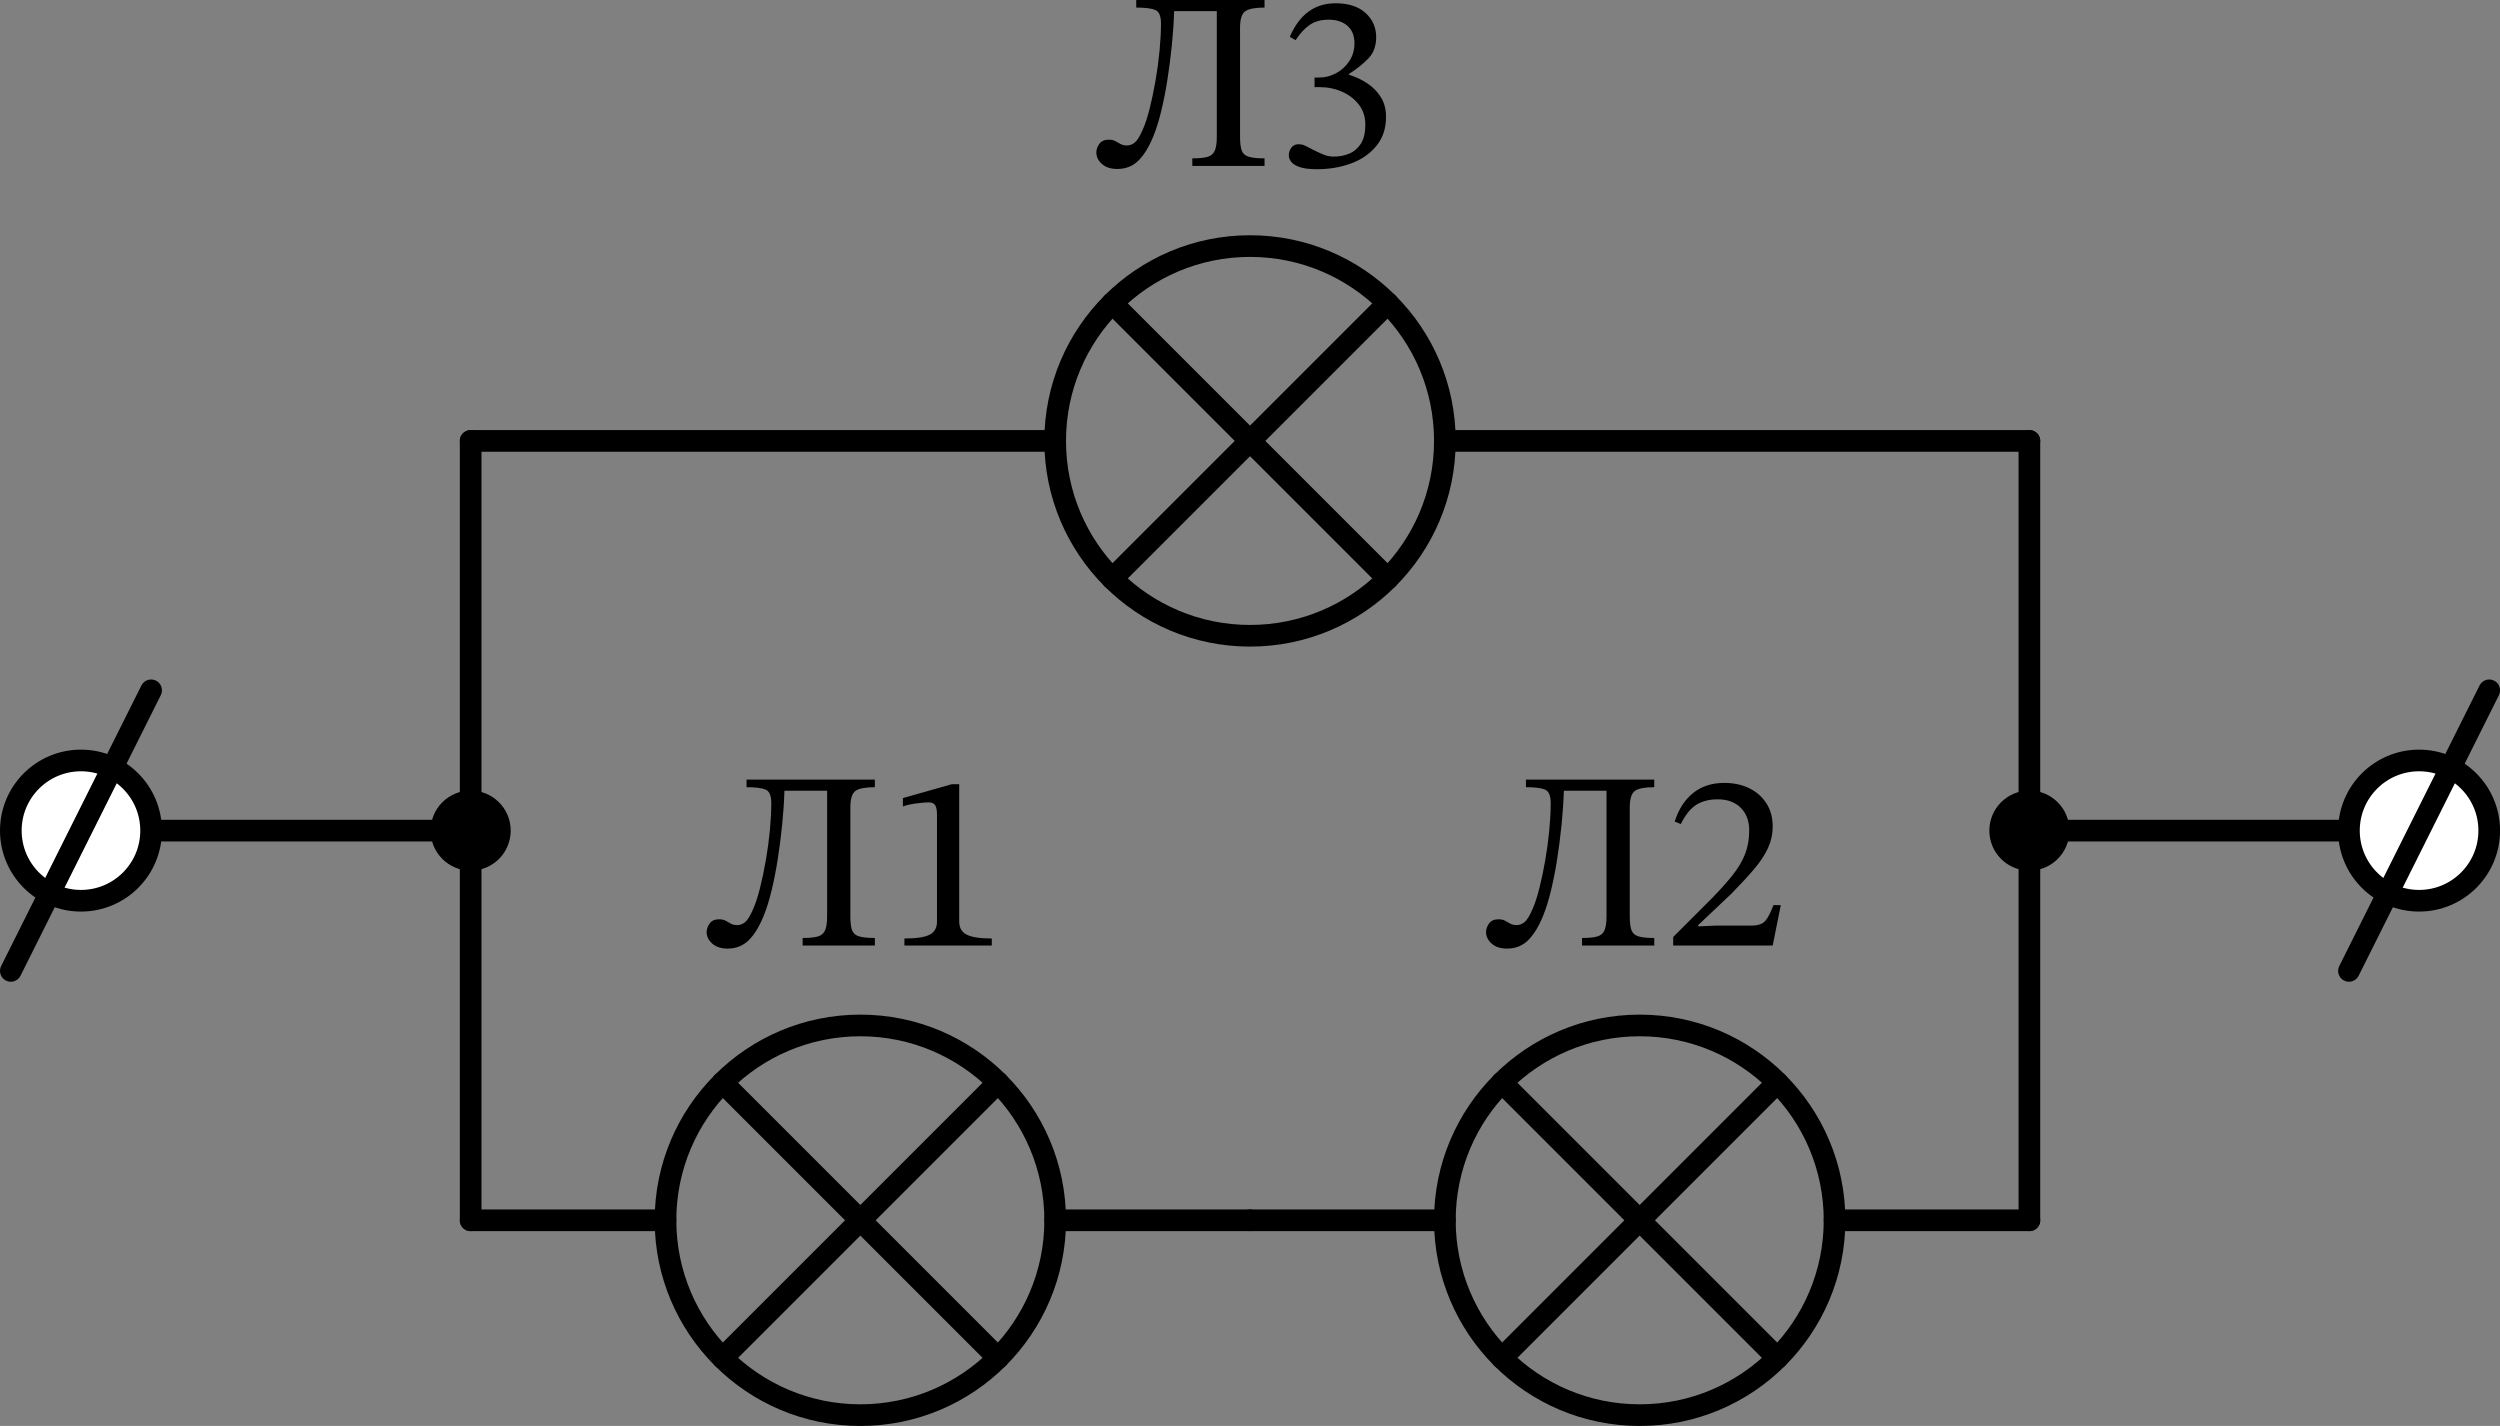 <?xml version="1.0" encoding="UTF-8"?>
<svg width="207.86pt" height="118.56pt" version="1.1" viewBox="-11.072 -82.949 207.86 118.56" xml:lang="en" xmlns="http://www.w3.org/2000/svg"><rect x="-11.072" y="-82.949" width="207.86" height="118.56" fill="#808080" stroke="none"/><g fill="none" stroke="#000" stroke-width="1.8"><circle cx="60.46" cy="18.511" r="16.2"/><circle cx="125.26" cy="18.511" r="16.2"/><circle cx="92.86" cy="-46.289" r="16.2"/><g stroke-linecap="round" stroke-linejoin="round"><path d="m-4.34-13.889h32.4"/><path d="m28.06-13.889v32.4"/><path d="m28.06 18.511h16.2m32.4 0h16.2"/><path d="m49.005 29.966 22.91-22.91"/><path d="m49.005 7.056 22.91 22.91"/><path d="m92.86 18.511h16.2m32.4 0h16.2"/><path d="m113.8 29.966 22.91-22.91"/><path d="m113.8 7.056 22.91 22.91"/><path d="m157.66 18.511v-32.4"/><path d="m157.66-13.889h32.4"/><path d="m28.06-13.889v-32.4"/><path d="m28.06-46.289h48.6m32.4 0h48.6"/><path d="m81.405-34.834 22.91-22.91"/><path d="m81.405-57.744 22.91 22.91"/><path d="m157.66-46.289v32.4"/></g></g><circle cx="28.06" cy="-13.889" r="2.43" stroke="#000" stroke-width="1.8"/><g transform="translate(-4.34 -13.889)"><g><path d="m66.007-4.239v0.63q-1.176 0-1.606 0.304-0.431 0.305-0.431 1.376v9.051q0 0.756 0.137 1.145 0.136 0.388 0.577 0.524 0.441 0.137 1.323 0.137v0.63h-6.006v-0.63q0.84 0 1.271-0.126 0.43-0.126 0.598-0.515 0.168-0.388 0.168-1.165v-10.437h-3.549q-0.042 1.365-0.189 2.824-0.147 1.46-0.367 2.867-0.221 1.407-0.515 2.614-0.294 1.208-0.651 2.09-0.546 1.344-1.249 2.037-0.704 0.693-1.754 0.693-0.819 0-1.281-0.42t-0.462-0.945q0-0.378 0.252-0.725 0.252-0.346 0.777-0.346 0.336 0 0.546 0.115 0.21 0.116 0.431 0.242 0.22 0.126 0.535 0.126 0.357 0 0.662-0.252 0.304-0.252 0.64-1.029 0.315-0.693 0.588-1.775 0.273-1.081 0.494-2.352 0.22-1.27 0.336-2.509 0.115-1.239 0.115-2.226 0-0.924-0.472-1.124-0.473-0.199-1.586-0.199v-0.63z"/><path d="m75.73 9.558h-7.266v-0.588q1.491 0 2.1-0.315t0.609-1.092v-8.883q0-0.546-0.147-0.788-0.147-0.241-0.546-0.241-0.315 0-0.987 0.084t-1.155 0.252v-0.693l4.074-1.155h0.609v11.424q0 0.777 0.63 1.092t2.079 0.315z"/></g><g><path d="m130.81-4.239v0.63q-1.176 0-1.606 0.304-0.431 0.305-0.431 1.376v9.051q0 0.756 0.137 1.145 0.136 0.388 0.577 0.524 0.441 0.137 1.323 0.137v0.63h-6.006v-0.63q0.84 0 1.271-0.126 0.43-0.126 0.598-0.515 0.168-0.388 0.168-1.165v-10.437h-3.549q-0.042 1.365-0.189 2.824-0.147 1.46-0.367 2.867-0.221 1.407-0.515 2.614-0.294 1.208-0.651 2.09-0.546 1.344-1.249 2.037-0.704 0.693-1.754 0.693-0.819 0-1.281-0.42t-0.462-0.945q0-0.378 0.252-0.725 0.252-0.346 0.777-0.346 0.336 0 0.546 0.115 0.21 0.116 0.431 0.242 0.22 0.126 0.535 0.126 0.357 0 0.662-0.252 0.304-0.252 0.64-1.029 0.315-0.693 0.588-1.775 0.273-1.081 0.494-2.352 0.22-1.27 0.336-2.509 0.115-1.239 0.115-2.226 0-0.924-0.472-1.124-0.473-0.199-1.586-0.199v-0.63z"/><path d="m141.33 6.198-0.672 3.36h-8.274v-0.714l3.193-3.192q1.049-1.071 1.742-1.943 0.693-0.871 1.04-1.753 0.346-0.882 0.346-1.974 0-1.176-0.703-1.88-0.704-0.703-1.922-0.703-1.029 0-1.753 0.441-0.725 0.441-1.313 1.617l-0.504-0.21q0.484-1.533 1.533-2.373 1.05-0.84 2.583-0.84 1.197 0 2.1 0.451 0.903 0.452 1.418 1.26 0.514 0.809 0.514 1.922 0 0.924-0.388 1.774-0.389 0.851-1.155 1.754-0.767 0.903-1.88 2.037l-2.771 2.625v0.105l1.469-0.063h2.919q0.84 0 1.176-0.378t0.693-1.323z"/></g></g><circle cx="157.66" cy="-13.889" r="2.43" stroke="#000" stroke-width="1.8"/><g transform="translate(-4.34 -13.889)"><g><path d="m98.407-69.06v0.63q-1.176 0-1.606 0.304-0.431 0.305-0.431 1.376v9.051q0 0.756 0.137 1.144 0.136 0.389 0.577 0.525 0.441 0.137 1.323 0.137v0.63h-6.006v-0.63q0.84 0 1.271-0.126 0.43-0.126 0.598-0.515 0.168-0.388 0.168-1.165v-10.437h-3.549q-0.042 1.365-0.189 2.824-0.147 1.46-0.367 2.867-0.221 1.407-0.515 2.614-0.294 1.208-0.651 2.09-0.546 1.344-1.249 2.037-0.704 0.693-1.754 0.693-0.819 0-1.281-0.42t-0.462-0.945q0-0.378 0.252-0.725 0.252-0.346 0.777-0.346 0.336 0 0.546 0.115 0.21 0.116 0.431 0.242 0.22 0.126 0.535 0.126 0.357 0 0.662-0.252 0.304-0.252 0.64-1.029 0.315-0.693 0.588-1.775 0.273-1.081 0.494-2.352 0.22-1.27 0.336-2.509 0.115-1.239 0.115-2.226 0-0.924-0.472-1.124-0.473-0.199-1.586-0.199v-0.63z"/><path d="m100.99-65.721-0.483-0.273q1.197-2.793 3.801-2.793 1.617 0 2.499 0.808 0.882 0.809 0.882 2.006 0 1.092-0.64 1.764-0.641 0.672-1.628 1.302v0.063q0.84 0.252 1.544 0.724 0.703 0.473 1.123 1.155 0.42 0.683 0.42 1.628 0 1.428-0.798 2.404-0.798 0.977-2.1 1.46t-2.835 0.483q-0.945 0-1.449-0.179-0.504-0.178-0.703-0.441-0.2-0.262-0.2-0.535 0-0.336 0.21-0.63t0.609-0.294q0.252 0 0.473 0.094 0.22 0.095 0.766 0.389 0.672 0.336 0.998 0.441 0.325 0.105 0.703 0.105 0.672 0 1.26-0.242 0.588-0.241 0.966-0.819 0.378-0.577 0.378-1.606 0-0.945-0.525-1.638t-1.396-1.082q-0.872-0.388-1.88-0.388h-0.42v-0.798h0.399q0.714 0 1.386-0.357t1.103-1.008q0.43-0.651 0.43-1.491 0-0.924-0.577-1.438-0.578-0.515-1.565-0.515-0.945 0-1.575 0.43-0.63 0.431-1.176 1.271z"/></g></g><g stroke="#000" stroke-width="1.8"><circle cx="-4.34" cy="-13.889" r="5.832" fill="#fff"/><path d="m-10.172-2.225 11.664-23.328" fill="none" stroke-linecap="round" stroke-linejoin="round"/><circle cx="190.06" cy="-13.889" r="5.832" fill="#fff"/><path d="m184.23-2.225 11.664-23.328" fill="none" stroke-linecap="round" stroke-linejoin="round"/></g></svg>
